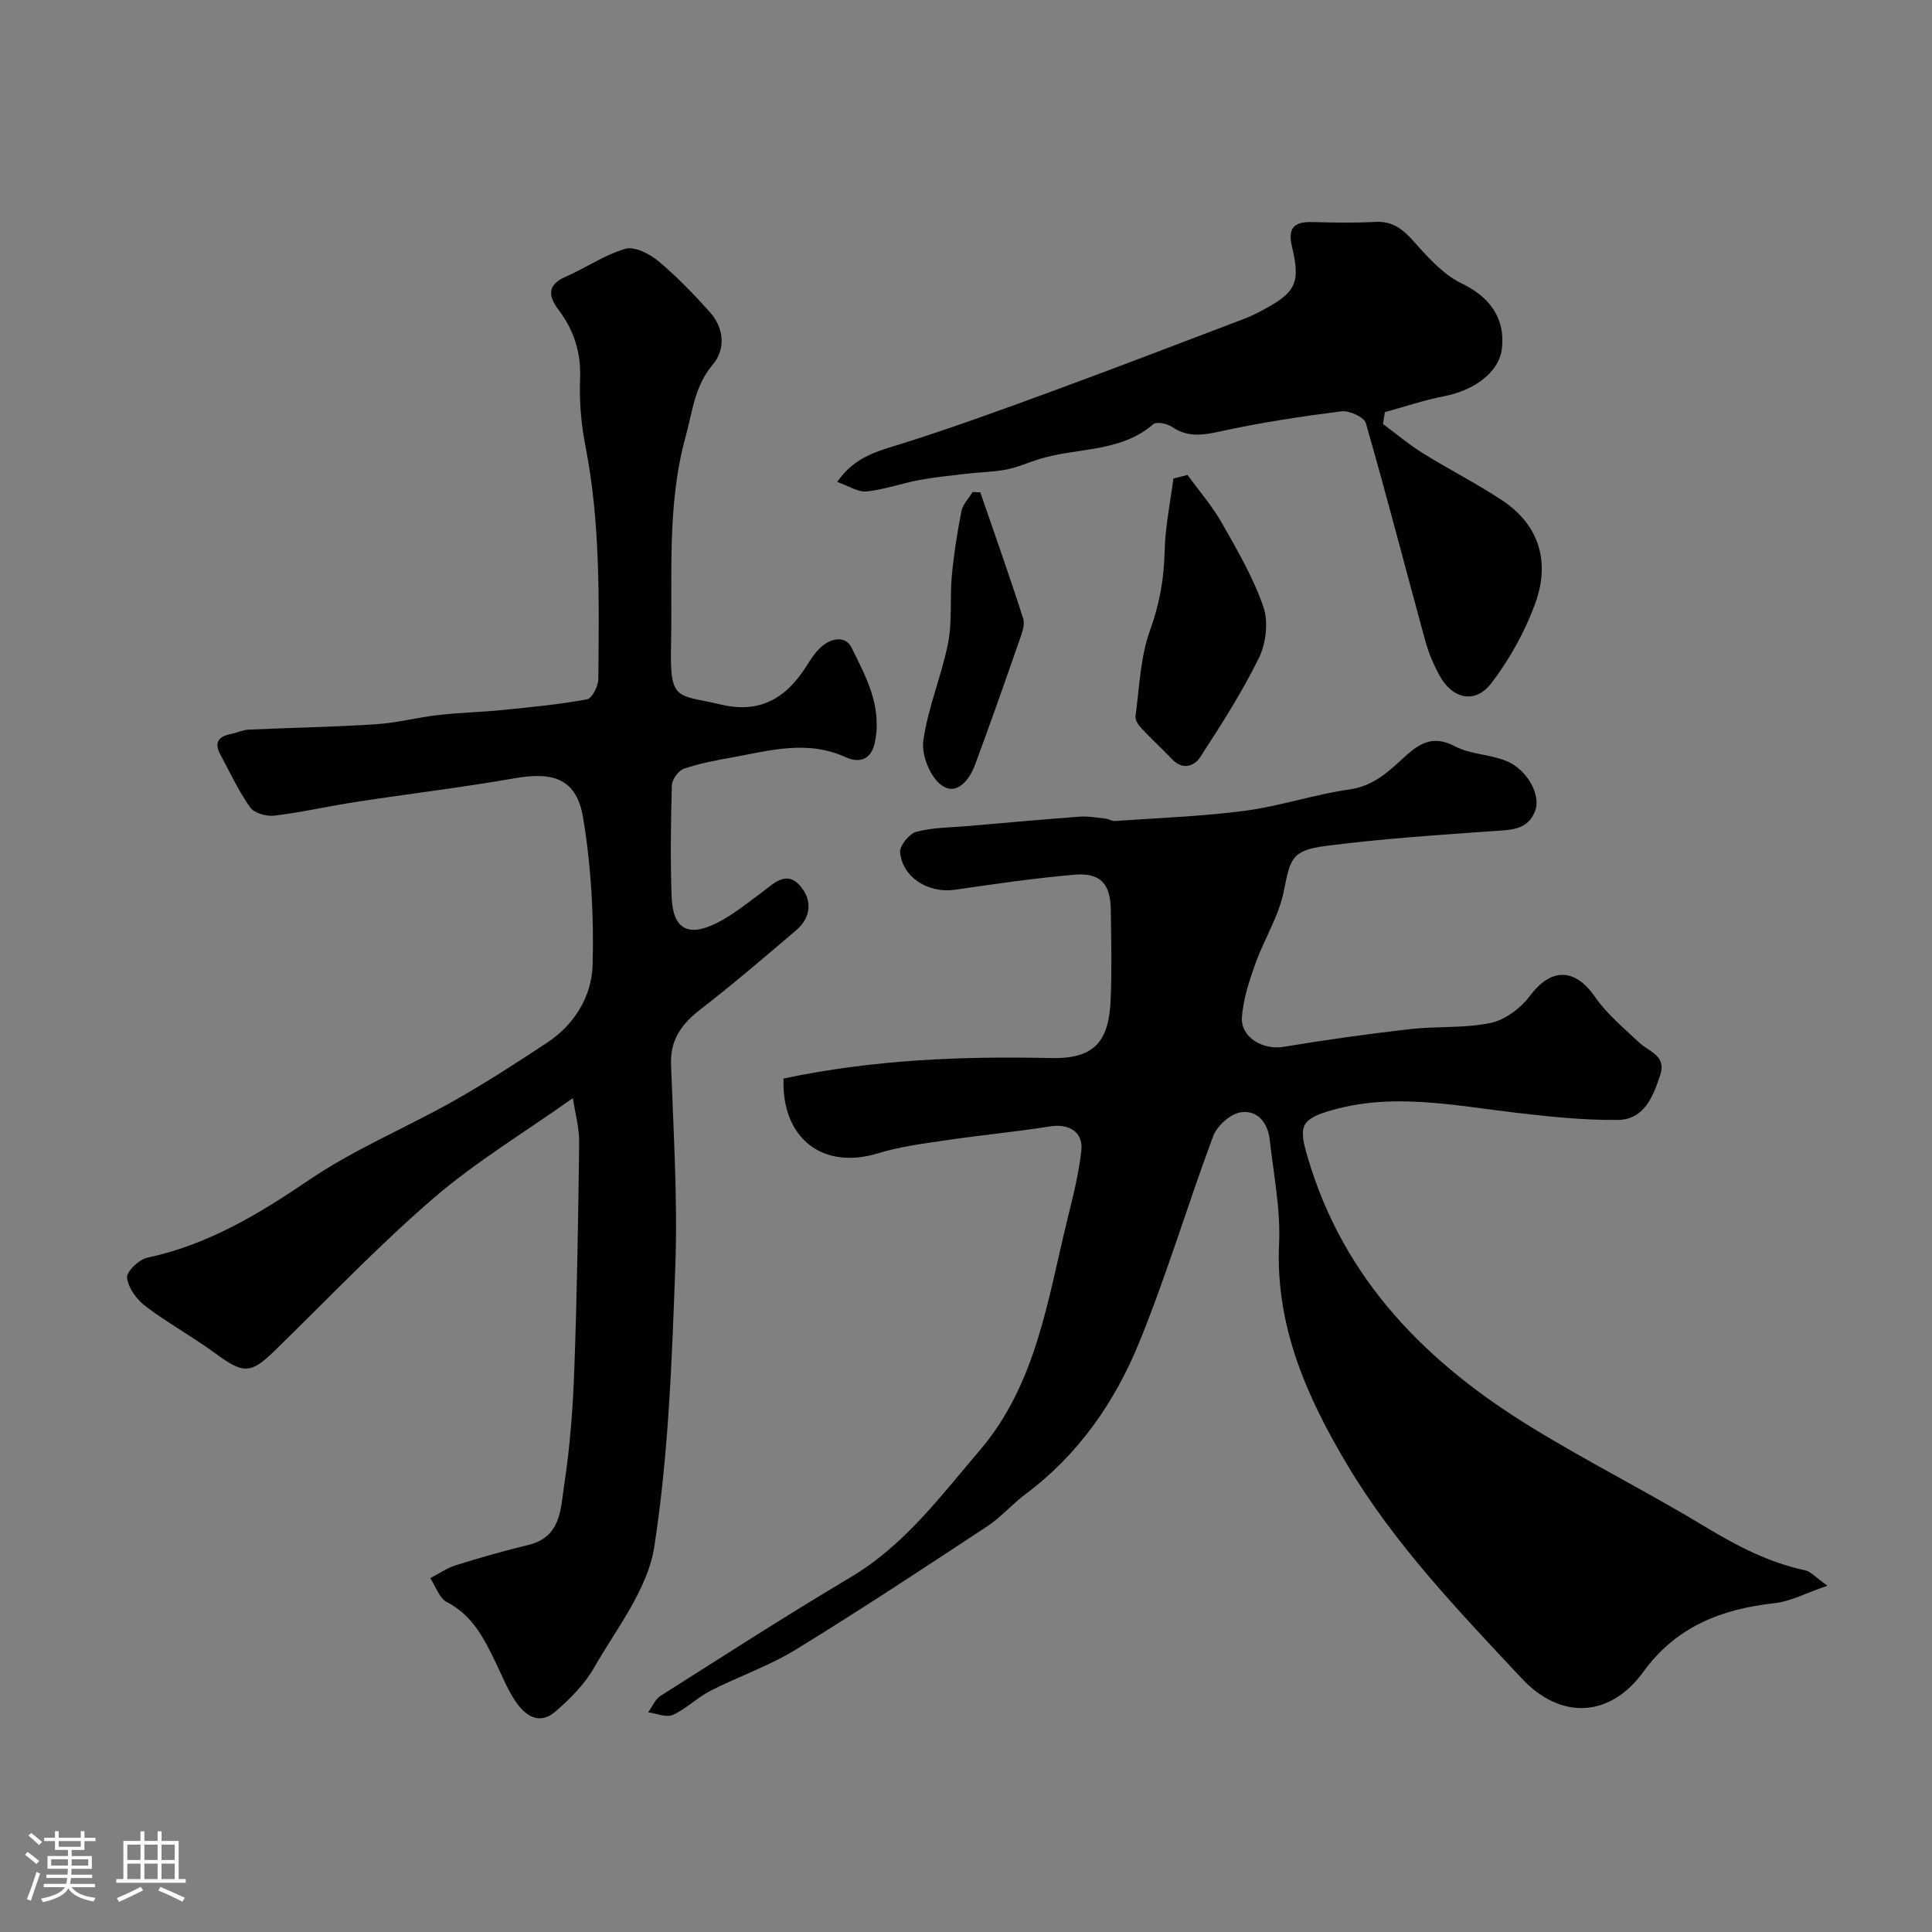 <svg enable-background="new 0 0 400 400" viewBox="0 0 400 400" xmlns="http://www.w3.org/2000/svg"><rect x="0" y="0" width="400" height="400" fill="#808080" stroke="none"/><path d="m5.17 384 .55-.58c.85.61 1.65 1.24 2.4 1.87l-.59.64c-.83-.73-1.62-1.38-2.36-1.93m1.22 9.53-.82-.34c.71-1.76 1.37-3.64 1.98-5.63.24.13.5.25.76.36-.6 1.67-1.24 3.54-1.92 5.61m-.5-13.5.57-.54c.56.44 1.31 1.06 2.26 1.87l-.64.64c-.68-.66-1.41-1.32-2.19-1.97m3.25.46h2.24v-1.36h.77v1.36h4.57v-1.36h.76v1.36h2.28v.69h-2.28v1.84h-2.64v1.26h4.18v2.64h-4.21c0 .45-.02.86-.05 1.21h4.32v.69h-4.38c-.04.34-.1.75-.19 1.22h5.15v.69h-4.82c.87 1.19 2.51 1.92 4.93 2.19-.17.31-.3.57-.37.76-2.77-.49-4.52-1.41-5.26-2.76-.56 1.26-2.3 2.23-5.24 2.9-.12-.24-.26-.48-.43-.72 2.73-.55 4.38-1.34 4.96-2.38h-4.38v-.69h4.65c.1-.38.17-.79.21-1.22h-4.32v-.69h4.4c.03-.34.05-.75.05-1.21h-4.2v-2.64h4.23v-1.26h-2.69v-1.84h-2.24zm1.46 4.46v1.29h3.45c.01-.4.02-.57.01-.53v-.32-.45h-3.46zm1.55-2.59h4.57v-1.19h-4.57zm6.11 2.59h-3.42v.77c-.01.19-.01.37-.02.53h3.44v-1.29z" fill="#fcfbfa"/><path d="m32.63 379.16h.82v1.98h3.54v7.89h1.46v.78h-14.37v-.78h1.46v-7.89h3.54v-1.98h.82v1.98h2.73zm-3.49 11.48.5.73c-1.61.82-3.28 1.63-5 2.41-.13-.27-.28-.55-.44-.82 1.75-.72 3.4-1.49 4.94-2.32m-2.78-5.55h2.73v-3.18h-2.73zm0 3.95h2.73v-3.2h-2.73zm3.54-3.95h2.73v-3.18h-2.73zm0 3.95h2.73v-3.2h-2.73zm7.89 4.68c-1.84-.92-3.51-1.7-5.02-2.32l.45-.73c1.89.8 3.57 1.55 5.04 2.23zm-1.62-11.81h-2.73v3.18h2.73zm-2.73 7.13h2.73v-3.2h-2.73z" fill="#fcfbfa"/><g fill="#010102"><path d="m162.22 223.3c18.51-3.92 36.94-4.65 55.43-4.24 9.11.2 11.94-3.6 12.3-12.1.26-6.19.11-12.39.03-18.59-.07-5.4-2.16-7.73-7.5-7.27-8.31.71-16.58 1.93-24.85 3.12-5.4.77-10.83-2.55-11.27-7.79-.11-1.37 1.92-3.84 3.38-4.22 3.44-.91 7.13-.88 10.72-1.19 7.69-.67 15.39-1.37 23.09-1.94 1.78-.13 3.61.22 5.4.42.64.07 1.27.52 1.88.48 9.03-.64 18.1-.95 27.06-2.14 7.21-.95 14.23-3.37 21.44-4.38 4.65-.65 7.7-3.27 10.78-6.12 3.24-3.01 6.15-5.46 11.11-2.83 3.2 1.69 7.27 1.65 10.68 3.05 4.2 1.72 7.13 6.9 5.98 10.19-1.48 4.25-5.3 4.07-9.03 4.34-11.47.82-22.96 1.57-34.35 3.05-7.13.93-7.35 2.64-8.72 9.45-1.04 5.16-4.07 9.89-5.87 14.93-1.28 3.59-2.52 7.35-2.78 11.1-.29 4.17 4.39 6.82 8.59 6.12 8.69-1.45 17.43-2.66 26.18-3.67 5.57-.64 11.32-.14 16.75-1.29 3.01-.64 6.23-3.08 8.13-5.63 4.17-5.57 9.11-6.01 13.44.23 2.47 3.56 5.95 6.46 9.16 9.47 2.04 1.92 5.69 2.68 4.35 6.73-1.48 4.49-3.33 9.24-8.8 9.29-7.05.07-14.15-.68-21.17-1.5-13.02-1.53-26.02-4.3-39.04-.21-5.6 1.76-5.74 3.43-3.99 9.41 7.48 25.51 24.79 42.78 46.67 56.14 11.77 7.19 24.13 13.41 35.93 20.56 6.48 3.92 13.02 7.27 20.44 8.86 1.14.25 2.09 1.41 4.58 3.18-4.46 1.52-7.62 3.24-10.93 3.61-10.99 1.21-20.36 4.81-27.17 14.2-6.88 9.49-17.09 10.04-25.19 1.38-13.02-13.92-26.3-27.74-36.11-44.2-8.34-13.99-14.92-28.68-14.13-45.78.33-7.15-1.14-14.39-1.94-21.58-.39-3.54-2.62-6.24-6.1-5.63-2.14.38-4.81 2.8-5.6 4.91-5.29 14.15-9.6 28.7-15.3 42.67-5.04 12.35-12.58 23.27-23.54 31.44-2.77 2.06-5.07 4.78-7.93 6.67-13.14 8.65-26.27 17.33-39.68 25.55-5.54 3.39-11.82 5.54-17.64 8.51-2.73 1.4-5 3.74-7.78 4.99-1.35.61-3.39-.31-5.11-.53.83-1.15 1.42-2.68 2.53-3.39 13.07-8.29 26.09-16.68 39.4-24.59 11.13-6.62 18.62-16.78 26.74-26.29 11.67-13.66 14.02-31.06 18.1-47.7 1.16-4.73 2.38-9.5 2.91-14.33.42-3.88-2.56-5.62-6.46-5.01-7.09 1.12-14.25 1.79-21.35 2.84-4.81.71-9.7 1.32-14.33 2.74-11.34 3.46-19.94-3.02-19.52-15.49z"/><path d="m118.61 227.35c-10.12 7.18-20.15 13.22-28.89 20.75-11.48 9.9-21.97 20.95-32.85 31.55-4.96 4.84-6.48 4.81-12.17.63-4.71-3.47-9.9-6.3-14.56-9.83-1.82-1.37-3.57-3.77-3.84-5.9-.16-1.24 2.47-3.79 4.18-4.16 12.58-2.66 23.12-9.04 33.63-16.17 9.31-6.32 19.92-10.71 29.78-16.26 6.63-3.74 13.03-7.9 19.39-12.09 5.69-3.75 9.22-9.63 9.41-16.01.3-10.15-.3-20.47-1.95-30.48-1.32-8.01-5.97-9.68-14.11-8.26-10.94 1.91-21.98 3.23-32.97 4.92-5.63.86-11.2 2.15-16.84 2.83-1.63.2-4.17-.5-5.02-1.7-2.42-3.41-4.2-7.28-6.19-10.98-1.29-2.39-.43-3.72 2.15-4.21 1.27-.24 2.5-.87 3.76-.92 8.76-.4 17.54-.54 26.29-1.11 4.36-.28 8.66-1.43 13.01-1.92 4.4-.5 8.84-.59 13.25-1.03 5.84-.59 11.71-1.15 17.47-2.21 1.03-.19 2.32-2.72 2.34-4.18.13-16.18.46-32.38-2.7-48.41-.88-4.5-1.26-9.19-1.08-13.77.22-5.41-1.25-10.02-4.42-14.23-2.16-2.87-2.5-5.19 1.46-6.92 4.17-1.82 8.04-4.52 12.34-5.77 1.9-.55 5 1.03 6.81 2.54 3.82 3.19 7.31 6.82 10.65 10.53 3 3.33 3.32 7.74.64 10.9-3.79 4.46-4.19 9.71-5.61 14.85-3.95 14.25-2.71 28.79-3.04 43.27-.27 11.81 1.22 10.1 10.33 12.27 7.84 1.86 13.4-1.06 17.8-8.11.87-1.39 1.81-2.81 3.02-3.87 2.03-1.79 4.98-2.32 6.22.18 2.96 6 6.26 11.92 4.9 19.33-.84 4.55-3.92 4.37-6.09 3.38-7.99-3.66-15.74-1.37-23.57.04-3.36.6-6.75 1.24-9.97 2.35-1.12.39-2.43 2.22-2.47 3.42-.22 7.66-.32 15.33-.05 22.99.23 6.78 3.36 8.56 9.53 5.43 3.23-1.64 6.11-4.02 9.06-6.18 2.51-1.84 5.11-4.75 8.02-1.42 2.53 2.89 2.33 6.5-.81 9.18-6.5 5.54-12.99 11.1-19.74 16.32-3.89 3.01-6.36 6.24-6.18 11.44.49 13.93 1.39 27.89.89 41.79-.7 19.42-1.4 38.97-4.36 58.11-1.36 8.81-7.83 16.93-12.49 25.07-1.96 3.42-4.94 6.41-7.96 9.03-3.41 2.95-6.34.81-8.36-2.22-1.6-2.41-2.69-5.16-3.96-7.78-2.41-4.99-4.79-9.88-10.16-12.65-1.58-.82-2.33-3.26-3.46-4.96 1.78-.91 3.47-2.1 5.36-2.69 4.96-1.55 9.97-2.98 15.02-4.2 6.77-1.64 6.62-7.58 7.36-12.41 1.22-7.94 1.81-16.02 2.1-24.06.56-15.59.81-31.19 1-46.79.05-3.02-.82-6.03-1.3-9.24z"/><path d="m173.33 99.78c3.71-5.37 8.58-6.4 13.45-7.94 10.68-3.37 21.21-7.22 31.72-11.08 13.11-4.82 26.15-9.84 39.21-14.8 1.22-.46 2.39-1.05 3.54-1.66 7.06-3.73 8.05-5.66 6.23-13.3-.92-3.84.52-5.13 4.19-5.03 4.35.12 8.71.21 13.05-.03 3.71-.21 5.85 1.63 8.16 4.24 2.87 3.23 6.02 6.71 9.79 8.53 7.72 3.72 8.82 9.31 8.26 13.61-.62 4.78-5.71 8.52-12.01 9.73-4.12.8-8.13 2.16-12.2 3.28-.13.82-.26 1.63-.39 2.45 2.75 2.03 5.37 4.26 8.27 6.06 5.39 3.35 11.08 6.23 16.37 9.73 7.88 5.22 9.97 12.94 6.86 21.43-2.14 5.84-5.3 11.54-9.09 16.48-3.34 4.34-8.08 3.24-10.73-1.67-1.23-2.27-2.26-4.71-2.94-7.2-4.11-15.01-7.99-30.07-12.29-45.02-.36-1.24-3.43-2.63-5.05-2.43-8.41 1.07-16.82 2.34-25.09 4.16-3.65.8-6.75 1.27-10.01-.95-1-.68-3.18-1.12-3.85-.54-6.82 5.88-15.67 4.8-23.49 7.18-2.33.71-4.58 1.74-6.95 2.2-2.73.53-5.56.55-8.33.88-3.24.38-6.5.7-9.71 1.3-3.66.69-7.23 1.99-10.9 2.36-1.79.17-3.73-1.16-6.07-1.97z"/><path d="m245.86 98.33c2.39 3.29 5.1 6.41 7.1 9.92 3.2 5.63 6.51 11.32 8.61 17.39 1.07 3.09.56 7.53-.91 10.54-3.5 7.15-7.84 13.91-12.19 20.6-1.21 1.86-3.63 2.71-5.79.42-2.06-2.18-4.29-4.2-6.33-6.38-.63-.67-1.37-1.73-1.26-2.51.81-5.97 1-12.2 3-17.77 1.94-5.4 2.91-10.61 3.03-16.27.1-5.08 1.17-10.14 1.82-15.2.97-.25 1.95-.49 2.92-.74z"/><path d="m202.96 101.93c2.99 8.71 6.09 17.38 8.88 26.15.43 1.35-.33 3.2-.86 4.72-2.98 8.56-5.98 17.13-9.14 25.62-1.16 3.13-3.82 6.39-6.9 4.16-2.36-1.71-4.19-6.27-3.78-9.22.95-6.84 3.78-13.4 5.13-20.21.89-4.48.34-9.21.76-13.81.42-4.52 1.12-9.03 2-13.49.28-1.43 1.52-2.66 2.32-3.98.54.01 1.06.03 1.59.06z"/></g></svg>